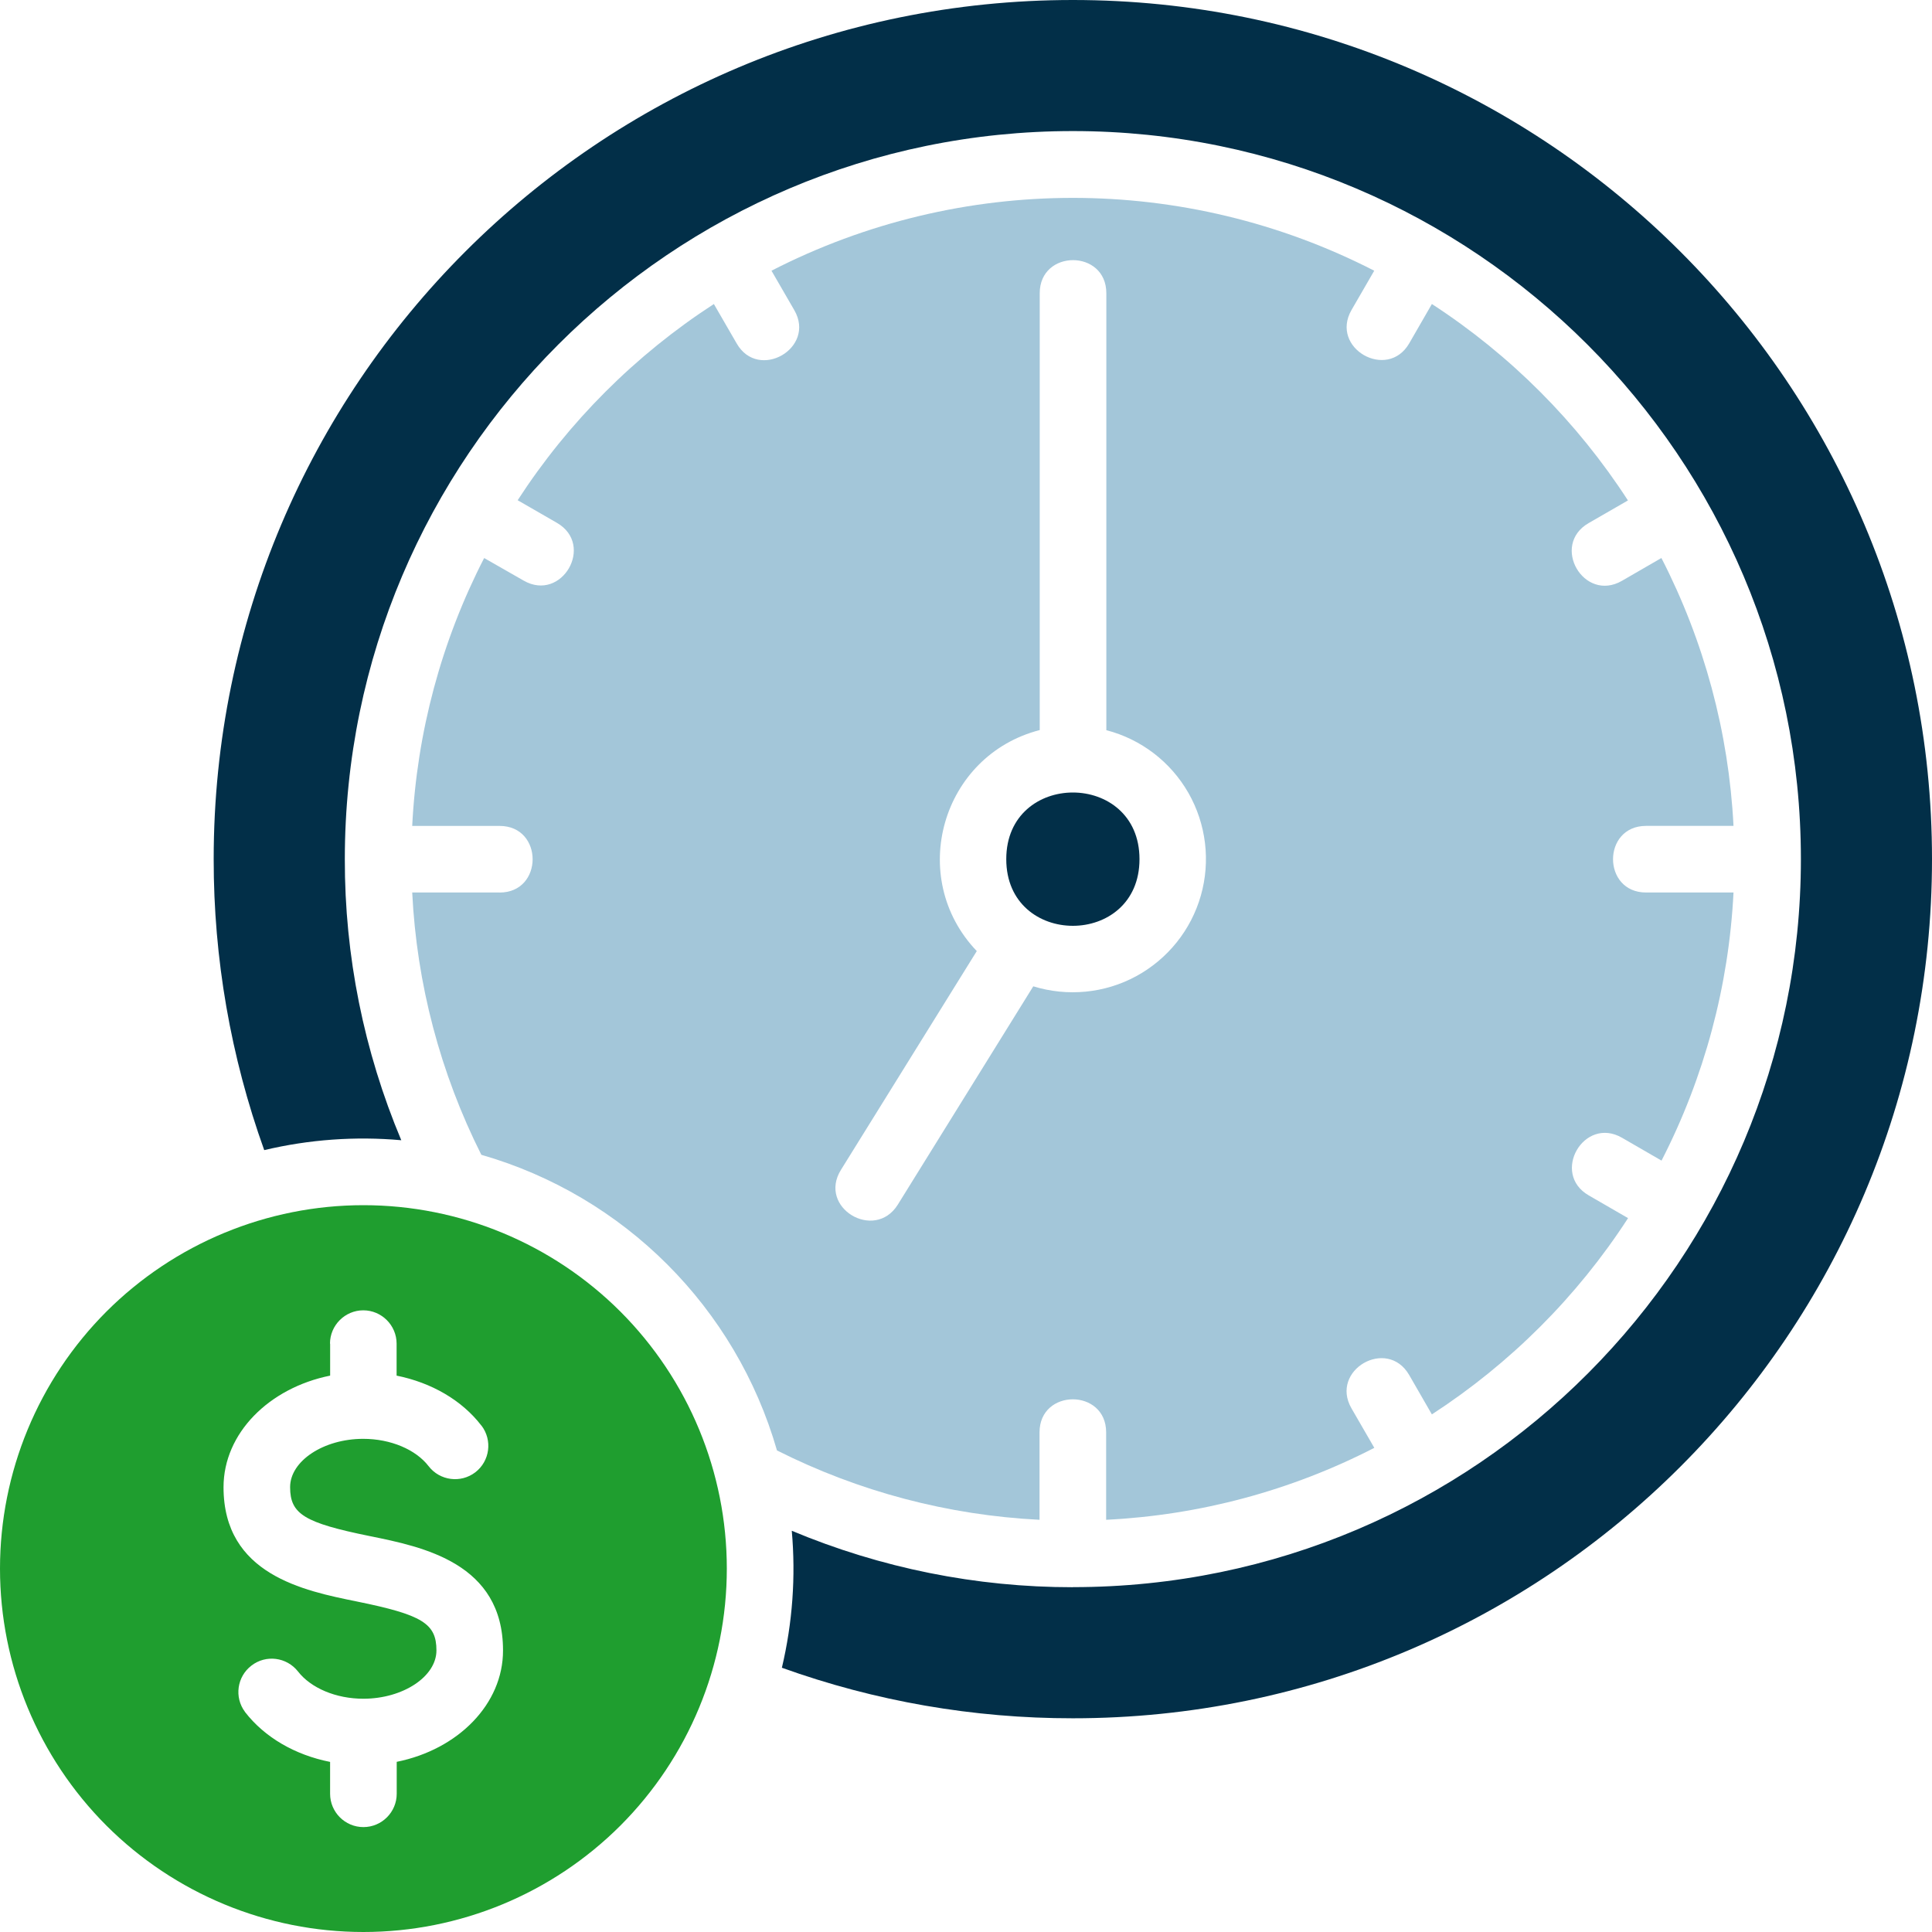 <svg xmlns="http://www.w3.org/2000/svg" id="Layer_1" viewBox="0 0 50 50"><defs><style>      .st0 {        fill: #a3c6d9;      }      .st1 {        fill: #1f9e2f;      }      .st2 {        fill: #022f48;      }    </style></defs><path class="st1" d="M9.405,31.19c-2.494,0-4.886.991-6.651,2.754-1.763,1.765-2.754,4.157-2.754,6.651s.991,4.886,2.754,6.651c1.765,1.763,4.157,2.754,6.651,2.754s4.886-.991,6.651-2.754c1.763-1.765,2.754-4.157,2.754-6.651s-.991-4.886-2.754-6.651c-1.765-1.763-4.157-2.754-6.651-2.754ZM10.267,45.593v.83c0,.474-.386.862-.862.862s-.862-.388-.862-.862v-.825c-.905-.179-1.694-.634-2.203-1.293v-.002c-.282-.377-.207-.912.168-1.198.375-.289.909-.22,1.203.151.334.431.983.707,1.692.707,1.026,0,1.892-.573,1.892-1.25,0-.698-.366-.922-2.062-1.267-1.371-.278-3.448-.698-3.448-2.957,0-1.397,1.177-2.569,2.759-2.888v-.828h-.004c0-.474.388-.862.862-.862s.862.388.862.862v.828c.901.181,1.69.636,2.194,1.293h.002c.289.377.218.92-.159,1.209s-.92.218-1.209-.159c-.332-.431-.983-.707-1.692-.707-1.026,0-1.892.573-1.892,1.25,0,.698.366.922,2.062,1.267,1.371.278,3.448.698,3.448,2.957.004,1.39-1.164,2.565-2.746,2.884h-.004Z"></path><path class="st2" d="M29.49,22.235c0,2.3-3.448,2.3-3.448,0s3.448-2.3,3.448,0"></path><path class="st0" d="M12.931,23.097h-2.263c.116,2.362.726,4.675,1.789,6.789,3.696,1.062,6.588,3.955,7.651,7.651,2.114,1.065,4.429,1.677,6.795,1.795v-2.263c0-1.14,1.724-1.14,1.724,0v2.263c2.418-.119,4.784-.752,6.94-1.862l-.591-1.022c-.569-.987.922-1.851,1.494-.862l.586,1.017v.002c2.03-1.319,3.761-3.047,5.078-5.08l-1.017-.588c-.987-.569-.125-2.062.862-1.491l1.022.591v-.002c1.106-2.153,1.741-4.519,1.862-6.937h-2.263c-1.14,0-1.14-1.724,0-1.724h2.263c-.123-2.418-.759-4.78-1.866-6.933l-1.022.591c-.987.569-1.851-.922-.862-1.494l1.017-.586v-.002c-1.315-2.03-3.043-3.763-5.073-5.082l-.586,1.017c-.565.978-2.062.125-1.494-.862l.588-1.017c-4.897-2.513-10.703-2.513-15.599,0l.591,1.022c.567.981-.927,1.843-1.491.862l-.591-1.022c-2.03,1.317-3.761,3.047-5.078,5.078l1.017.586c.987.571.125,2.062-.862,1.494l-1.022-.584c-1.108,2.153-1.741,4.515-1.862,6.933h2.263c1.138,0,1.138,1.724,0,1.724h0ZM21.768,30.269l3.511-5.655c-1.819-1.905-.912-5.065,1.629-5.72V7.589c0-1.142,1.724-1.142,1.724,0v11.308c.899.233,1.664.819,2.125,1.625.459.806.575,1.763.321,2.655s-.858,1.644-1.675,2.088c-.815.442-1.776.534-2.662.261l-3.509,5.655c-.603.953-2.078.069-1.466-.909v-.003Z"></path><path class="st2" d="M27.765,0C15.481,0,5.53,9.955,5.53,22.235c-.002,2.567.44,5.114,1.308,7.53,1.162-.276,2.358-.362,3.547-.256-.968-2.304-1.466-4.776-1.461-7.274C8.925,11.842,17.375,3.392,27.765,3.392s18.842,8.452,18.842,18.842c0,10.336-8.383,18.841-18.842,18.841v.002c-2.498.002-4.97-.496-7.274-1.461.106,1.187.019,2.384-.256,3.545,2.416.869,4.963,1.31,7.53,1.308,12.285,0,22.235-9.955,22.235-22.235S40.045,0,27.765,0h0Z"></path></svg>